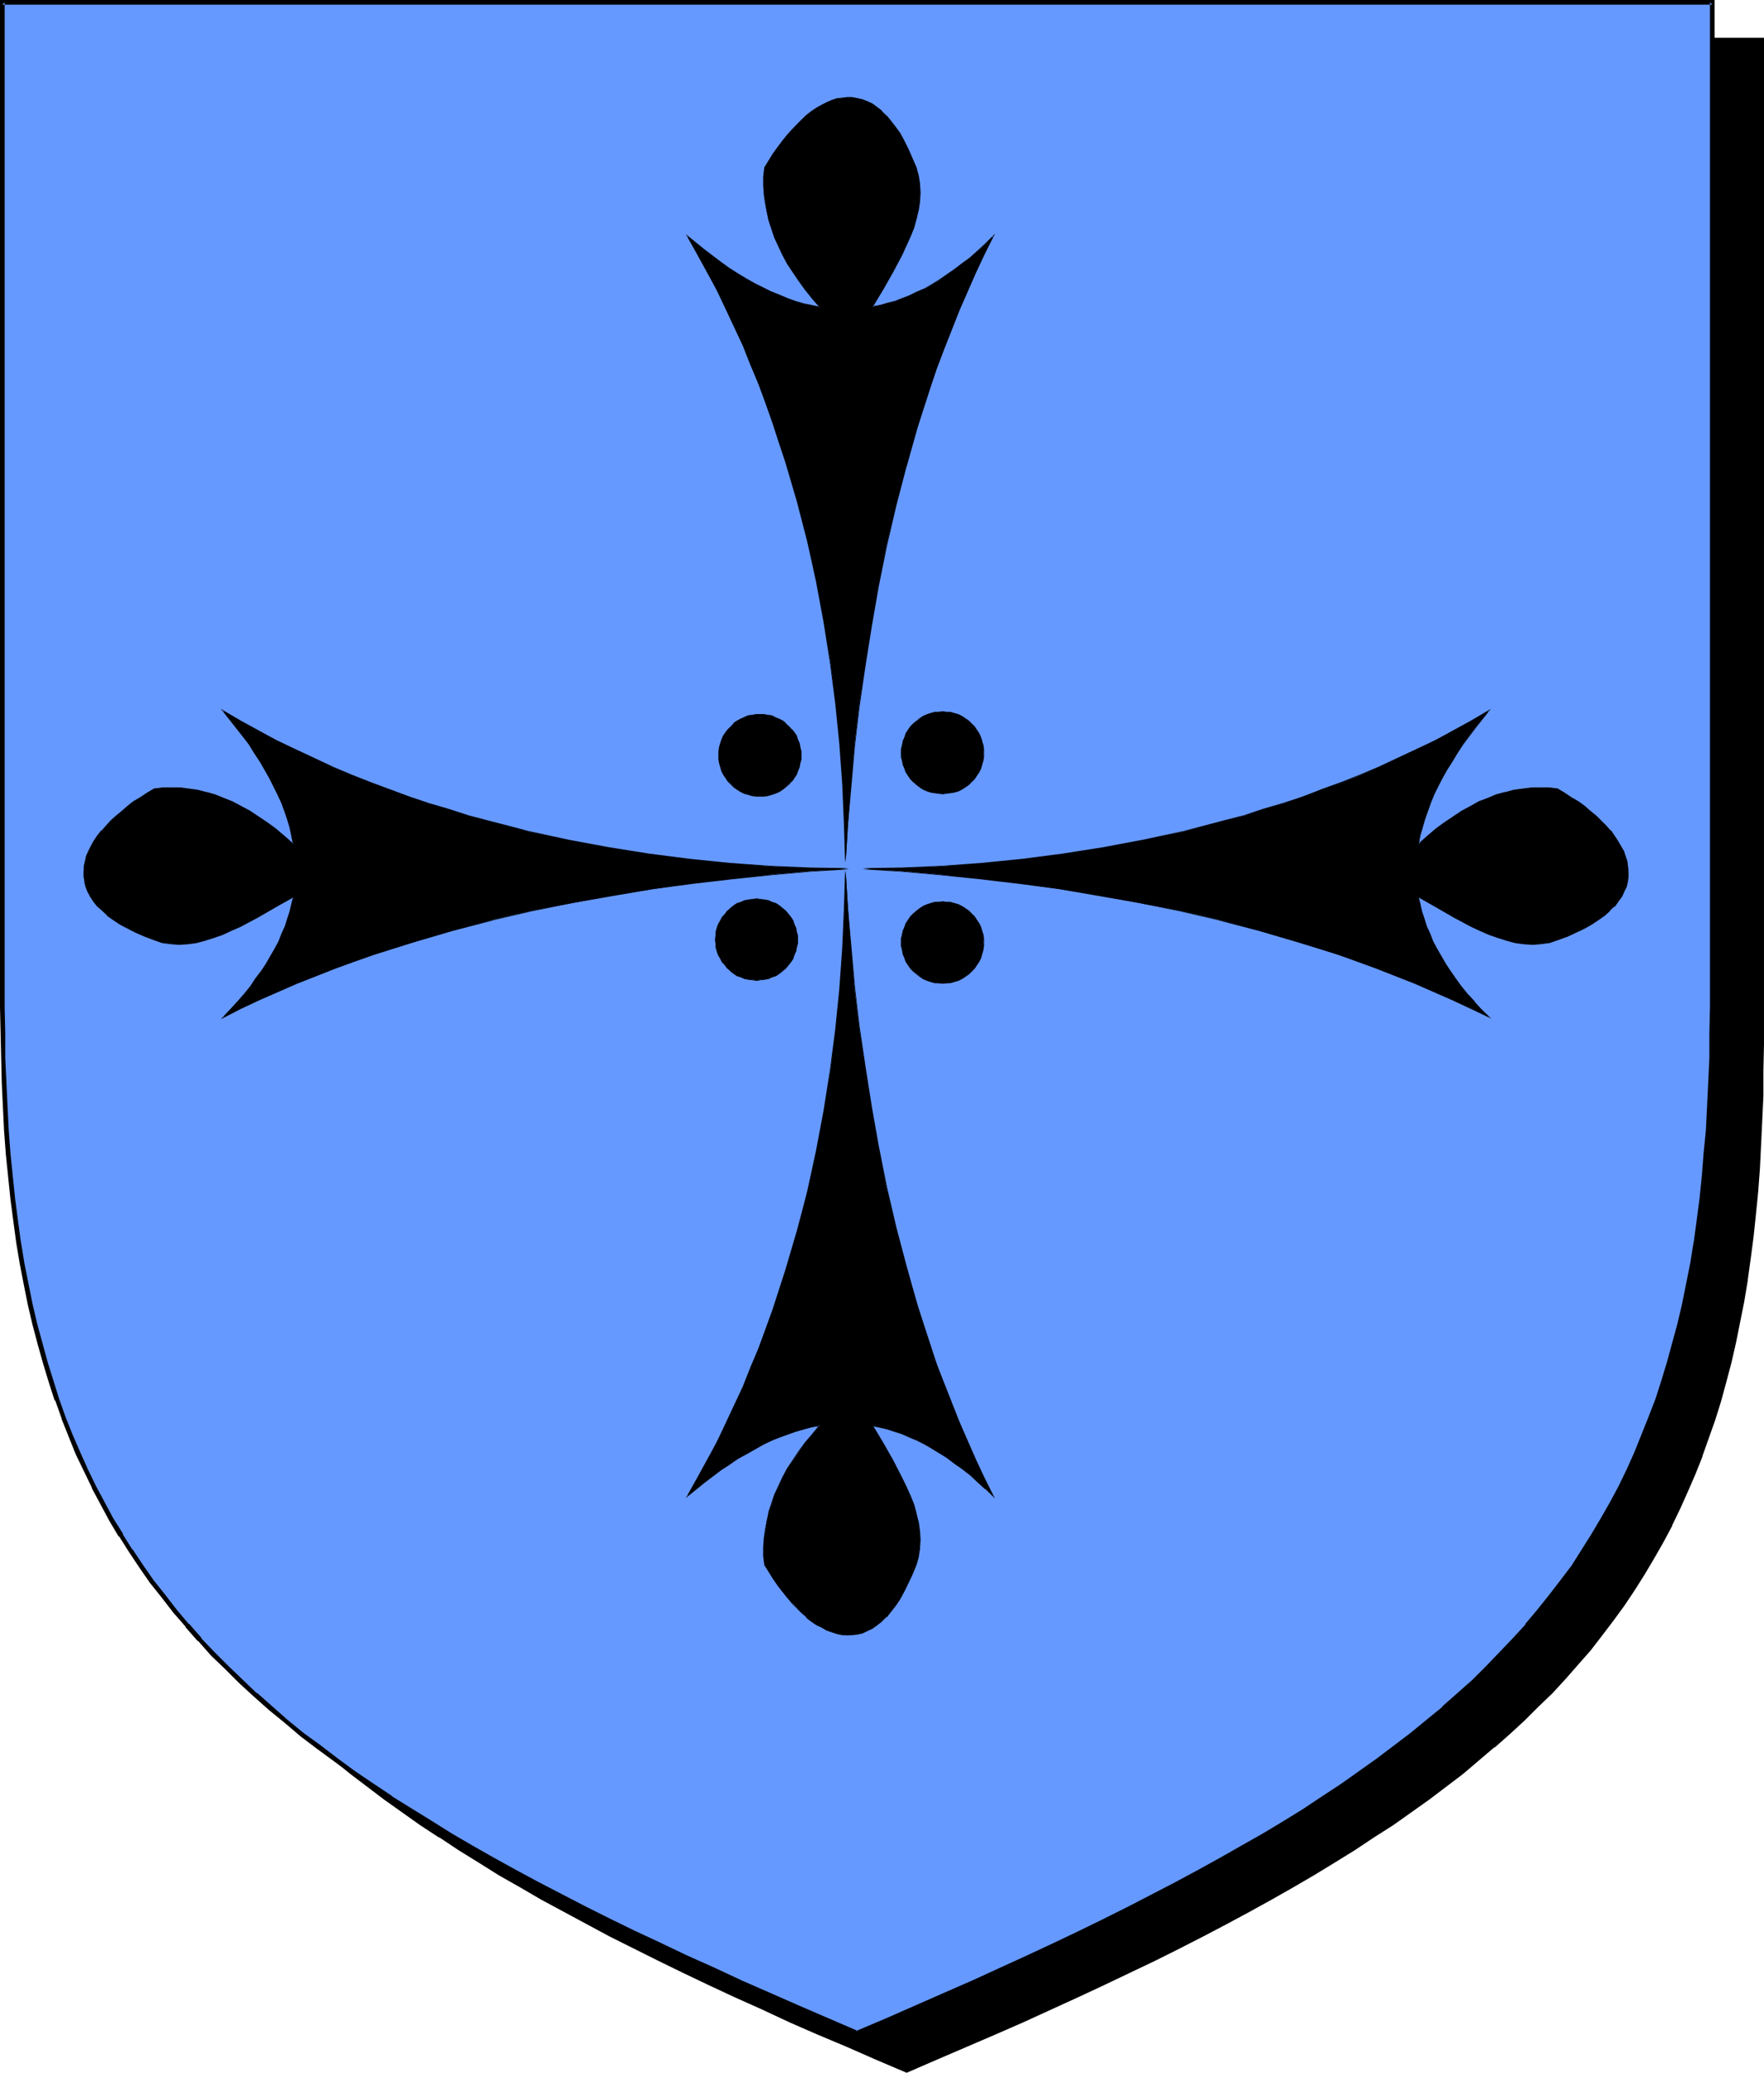 <?xml version="1.0" encoding="UTF-8" standalone="no"?>
<svg
   version="1.0"
   width="129.766mm"
   height="152.484mm"
   id="svg20"
   sodipodi:docname="Cross 25.wmf"
   xmlns:inkscape="http://www.inkscape.org/namespaces/inkscape"
   xmlns:sodipodi="http://sodipodi.sourceforge.net/DTD/sodipodi-0.dtd"
   xmlns="http://www.w3.org/2000/svg"
   xmlns:svg="http://www.w3.org/2000/svg">
  <sodipodi:namedview
     id="namedview20"
     pagecolor="#ffffff"
     bordercolor="#000000"
     borderopacity="0.25"
     inkscape:showpageshadow="2"
     inkscape:pageopacity="0.0"
     inkscape:pagecheckerboard="0"
     inkscape:deskcolor="#d1d1d1"
     inkscape:document-units="mm" />
  <defs
     id="defs1">
    <pattern
       id="WMFhbasepattern"
       patternUnits="userSpaceOnUse"
       width="6"
       height="6"
       x="0"
       y="0" />
  </defs>
  <path
     style="fill:#000000;fill-opacity:1;fill-rule:evenodd;stroke:none"
     d="m 252.096,575.671 8.242,-3.555 8.242,-3.555 8.08,-3.555 7.757,-3.393 7.595,-3.555 7.595,-3.393 7.11,-3.393 7.272,-3.393 6.949,-3.393 6.787,-3.393 6.626,-3.393 6.464,-3.393 6.302,-3.393 6.141,-3.393 5.979,-3.393 5.818,-3.393 5.818,-3.393 5.494,-3.555 5.333,-3.393 5.171,-3.555 5.171,-3.393 4.848,-3.555 4.848,-3.555 4.525,-3.555 4.525,-3.716 4.363,-3.716 4.202,-3.716 4.04,-3.716 4.04,-3.716 3.717,-3.878 3.717,-4.039 3.394,-3.878 3.394,-4.039 3.394,-4.039 3.07,-4.201 2.909,-4.201 2.909,-4.201 2.747,-4.362 2.747,-4.362 2.424,-4.524 2.424,-4.524 2.262,-4.686 2.101,-4.847 2.101,-4.686 1.939,-5.009 1.939,-5.009 1.616,-5.009 1.616,-5.332 1.454,-5.332 1.454,-5.332 1.293,-5.493 1.131,-5.655 1.131,-5.816 0.97,-5.816 0.808,-5.978 0.808,-6.14 0.646,-6.14 0.646,-6.301 0.485,-6.463 0.323,-6.624 0.323,-6.786 0.323,-6.786 0.162,-7.109 V 290.501 11.148 H 252.096 14.382 V 290.34 l 0.162,7.109 0.162,7.109 0.162,6.786 0.323,6.786 0.323,6.624 0.485,6.463 0.646,6.301 0.646,6.301 0.808,6.14 0.808,5.978 0.97,5.816 1.131,5.655 1.131,5.655 1.293,5.655 1.454,5.332 1.454,5.332 1.616,5.17 1.616,5.17 1.778,5.009 1.939,4.847 2.101,4.847 2.262,4.686 2.262,4.686 2.262,4.686 2.586,4.524 2.586,4.362 2.747,4.362 2.909,4.201 3.07,4.201 3.07,4.201 3.232,4.039 3.394,4.039 3.555,3.878 3.717,4.039 3.717,3.878 4.04,3.716 4.04,3.716 4.202,3.716 4.202,3.716 4.525,3.716 4.686,3.555 4.686,3.555 5.01,3.555 5.01,3.393 5.333,3.555 5.333,3.393 5.494,3.555 5.656,3.393 5.818,3.393 5.979,3.393 6.302,3.393 6.302,3.393 6.302,3.393 6.787,3.393 6.787,3.393 6.949,3.393 7.11,3.393 7.272,3.393 7.434,3.393 7.595,3.555 7.918,3.393 7.918,3.555 8.242,3.555 z"
     id="path1" />
  <path
     style="fill:#000000;fill-opacity:1;fill-rule:evenodd;stroke:none"
     d="m 252.096,576.317 8.565,-3.716 16.16,-6.947 7.757,-3.393 15.19,-6.947 7.272,-3.393 7.11,-3.393 7.11,-3.393 v 0 l 6.787,-3.393 6.626,-3.393 6.464,-3.393 6.302,-3.393 6.141,-3.393 5.979,-3.393 5.818,-3.393 5.818,-3.555 v 0 l 5.494,-3.393 5.333,-3.555 v 0 l 5.333,-3.393 5.01,-3.555 5.01,-3.555 4.686,-3.555 4.686,-3.555 4.363,-3.716 4.363,-3.716 h 0.162 l 4.202,-3.716 4.04,-3.716 3.878,-3.878 3.878,-3.716 3.717,-4.039 3.394,-3.878 v 0 l 3.555,-4.039 3.232,-4.201 3.07,-4.039 3.07,-4.201 2.909,-4.362 v 0 l 2.747,-4.362 v 0 l 2.586,-4.362 2.586,-4.524 2.424,-4.524 v -0.162 l 2.262,-4.686 2.101,-4.686 2.101,-4.847 1.939,-4.847 v -0.162 l 1.778,-5.009 1.778,-5.009 v 0 l 1.616,-5.17 1.454,-5.332 1.454,-5.493 v 0 l 1.293,-5.655 1.131,-5.655 1.131,-5.655 0.97,-5.816 v -0.162 l 0.808,-5.816 0.808,-6.14 0.646,-6.14 0.646,-6.463 0.485,-6.463 0.323,-6.624 v 0 l 0.323,-6.786 0.323,-6.786 v -7.109 l 0.162,-7.109 V 10.502 H 13.736 V 290.34 l 0.162,7.109 0.162,7.109 0.162,6.786 0.323,6.786 v 0.162 l 0.323,6.624 0.485,6.301 0.646,6.463 0.646,6.14 0.808,6.14 0.808,5.978 v 0 l 0.97,5.978 1.131,5.655 1.131,5.655 1.293,5.493 v 0.162 l 1.454,5.332 1.454,5.332 1.616,5.17 v 0 l 1.778,5.17 1.778,5.009 v 0 l 1.939,5.009 2.101,4.847 2.101,4.686 2.262,4.686 v 0 l 2.424,4.686 2.424,4.524 2.586,4.362 h 0.162 l 2.747,4.362 v 0 l 2.909,4.362 3.07,4.201 3.07,4.039 3.232,4.201 3.394,3.878 v 0.162 l 3.555,3.878 3.717,4.039 3.717,3.716 4.04,3.878 4.04,3.716 v 0 l 4.202,3.716 v 0 l 4.363,3.716 4.525,3.716 4.686,3.555 4.686,3.555 5.01,3.555 5.01,3.555 5.171,3.393 h 0.162 l 5.333,3.555 5.494,3.393 v 0 l 5.656,3.555 5.979,3.393 5.818,3.393 6.302,3.393 6.302,3.393 6.302,3.393 6.787,3.393 6.787,3.393 v 0 l 6.949,3.393 7.11,3.393 7.272,3.393 7.595,3.393 7.595,3.555 7.757,3.393 8.08,3.393 8.08,3.555 8.726,3.716 0.162,-1.293 -8.403,-3.555 -8.08,-3.555 -7.918,-3.393 -7.918,-3.555 -7.595,-3.393 -7.434,-3.393 -7.272,-3.393 -7.11,-3.393 -7.11,-3.393 h 0.162 l -6.787,-3.555 -6.787,-3.393 -6.302,-3.231 -6.302,-3.393 -6.302,-3.393 -5.979,-3.555 -5.818,-3.393 -5.656,-3.393 v 0.162 l -5.494,-3.555 -5.333,-3.393 v 0 l -5.171,-3.555 -5.171,-3.555 -4.848,-3.393 -4.848,-3.555 -4.525,-3.716 -4.525,-3.555 -4.363,-3.716 h 0.162 l -4.363,-3.716 v 0 l -4.04,-3.716 -3.878,-3.716 -3.717,-3.878 -3.717,-3.878 -3.555,-4.039 v 0 l -3.394,-3.878 -3.232,-4.201 -3.07,-4.039 -3.07,-4.201 -2.909,-4.362 v 0.162 l -2.747,-4.362 h 0.162 l -2.747,-4.362 -2.424,-4.524 -2.424,-4.686 v 0.162 l -2.262,-4.686 -2.101,-4.847 -2.101,-4.686 -1.939,-5.009 v 0 l -1.778,-5.009 -1.616,-5.009 v 0 l -1.616,-5.17 -1.454,-5.332 -1.454,-5.493 v 0.162 l -1.293,-5.493 -1.131,-5.816 -1.131,-5.655 -0.97,-5.816 v 0 l -0.808,-5.978 -0.808,-5.978 -0.646,-6.301 -0.646,-6.301 -0.485,-6.463 -0.323,-6.624 v 0 l -0.323,-6.786 -0.162,-6.786 -0.162,-7.109 -0.162,-7.109 V 11.148 l -0.646,0.646 H 489.809 l -0.646,-0.646 v 279.353 7.109 l -0.162,7.109 -0.323,6.786 -0.323,6.786 v -0.162 l -0.323,6.624 -0.485,6.463 -0.646,6.463 -0.646,6.14 -0.808,6.14 -0.808,5.978 v -0.162 l -0.97,5.816 -1.131,5.816 -1.131,5.655 -1.293,5.493 v 0 l -1.454,5.332 -1.454,5.332 -1.616,5.17 v 0 l -1.616,5.17 -1.778,5.009 v -0.162 l -1.939,5.009 -2.101,4.847 -2.101,4.686 -2.424,4.686 v 0 l -2.262,4.524 -2.586,4.524 -2.586,4.362 v 0 l -2.747,4.362 v -0.162 l -2.909,4.362 -2.909,4.201 -3.232,4.201 -3.232,4.039 -3.394,4.039 0.162,-0.162 -3.555,4.039 -3.717,3.878 -3.717,3.878 -3.878,3.716 -4.202,3.716 -4.202,3.716 h 0.162 l -4.363,3.716 -4.525,3.555 -4.686,3.716 -4.686,3.555 -5.01,3.393 -5.01,3.555 -5.333,3.555 h 0.162 l -5.333,3.393 -5.494,3.555 v -0.162 l -5.818,3.393 -5.818,3.393 -5.979,3.555 -6.141,3.393 -6.302,3.393 -6.464,3.231 -6.626,3.393 -6.787,3.555 v 0 l -6.949,3.393 -7.11,3.393 -7.272,3.393 -15.19,6.786 -7.757,3.555 -16.16,6.947 -8.403,3.555 h 0.485 z"
     id="path2" />
  <path
     style="fill:#6699ff;fill-opacity:1;fill-rule:evenodd;stroke:none"
     d="m 238.36,565.169 8.403,-3.555 8.08,-3.555 7.918,-3.393 7.918,-3.393 7.595,-3.555 7.434,-3.393 7.434,-3.393 7.11,-3.393 6.949,-3.393 6.787,-3.393 6.626,-3.393 6.464,-3.393 6.302,-3.393 6.141,-3.393 5.979,-3.393 5.979,-3.393 5.656,-3.555 5.494,-3.393 5.333,-3.555 5.171,-3.393 5.171,-3.555 4.848,-3.555 4.848,-3.555 4.525,-3.555 4.525,-3.716 4.363,-3.555 4.202,-3.716 4.04,-3.716 4.04,-3.878 3.717,-3.878 3.717,-3.878 3.555,-4.039 3.232,-3.878 3.394,-4.201 3.07,-4.039 3.07,-4.201 2.747,-4.362 2.747,-4.362 2.747,-4.362 2.424,-4.524 2.424,-4.524 2.262,-4.686 2.101,-4.686 2.101,-4.847 1.939,-5.009 1.939,-5.009 1.616,-5.009 1.616,-5.332 1.454,-5.332 1.454,-5.332 1.293,-5.493 1.131,-5.655 1.131,-5.816 0.97,-5.816 0.808,-5.978 0.808,-6.14 0.646,-6.14 0.485,-6.301 0.646,-6.463 0.323,-6.624 0.323,-6.786 0.323,-6.947 v -6.947 l 0.162,-7.109 V 0.646 H 238.36 0.646 V 279.999 l 0.162,7.109 v 6.947 l 0.323,6.947 0.323,6.786 0.323,6.624 0.485,6.463 0.646,6.301 0.646,6.14 0.808,6.14 0.808,5.978 0.97,5.816 1.131,5.816 1.131,5.655 1.293,5.493 1.454,5.332 1.454,5.332 1.616,5.17 1.616,5.17 1.778,5.009 1.939,4.847 2.101,5.009 2.101,4.686 2.262,4.686 2.424,4.524 2.586,4.524 2.586,4.362 2.747,4.362 2.909,4.362 2.909,4.039 3.232,4.201 3.232,4.039 3.394,4.039 3.555,4.039 3.555,3.878 3.878,3.716 3.878,3.878 4.04,3.716 4.202,3.716 4.363,3.716 4.525,3.716 4.525,3.555 4.848,3.555 5.01,3.555 5.01,3.555 5.171,3.393 5.494,3.555 5.494,3.393 5.656,3.393 5.818,3.393 5.979,3.393 6.141,3.393 6.302,3.393 6.464,3.393 6.626,3.393 6.787,3.393 7.11,3.393 7.11,3.393 7.272,3.555 7.434,3.393 7.757,3.393 7.757,3.555 8.08,3.393 8.08,3.555 z"
     id="path3" />
  <path
     style="fill:#000000;fill-opacity:1;fill-rule:evenodd;stroke:none"
     d="m 238.36,565.815 8.565,-3.555 8.242,-3.555 7.918,-3.393 7.918,-3.555 7.595,-3.393 7.434,-3.393 7.272,-3.555 7.11,-3.393 6.949,-3.393 6.949,-3.393 v 0 l 13.09,-6.786 6.302,-3.393 6.141,-3.393 5.979,-3.393 5.979,-3.393 5.656,-3.393 v 0 l 5.494,-3.555 5.333,-3.393 h 0.162 l 5.171,-3.555 5.01,-3.555 4.848,-3.555 4.848,-3.393 4.686,-3.716 4.363,-3.555 4.363,-3.716 h 0.162 l 4.202,-3.878 4.04,-3.716 3.878,-3.716 3.878,-3.878 3.555,-3.878 3.555,-4.039 h 0.162 l 3.232,-4.039 3.394,-4.039 3.07,-4.201 3.07,-4.201 v 0 l 2.747,-4.362 2.909,-4.362 v 0 l 2.586,-4.362 2.586,-4.524 2.424,-4.524 v -0.162 l 2.262,-4.524 2.101,-4.847 2.101,-4.847 1.939,-4.847 v -0.162 l 1.778,-5.009 1.616,-5.009 h 0.162 l 1.616,-5.17 1.454,-5.332 1.454,-5.493 v 0 l 1.293,-5.493 1.131,-5.655 1.131,-5.816 0.97,-5.816 v 0 l 0.808,-5.978 0.808,-6.14 0.646,-6.301 0.485,-6.301 0.646,-6.463 0.323,-6.624 v 0 l 0.323,-6.786 0.323,-6.947 v -6.947 l 0.162,-7.109 V 0 H 0 v 279.999 l 0.162,7.109 0.162,6.947 0.162,6.947 0.323,6.786 v 0 l 0.323,6.624 0.485,6.463 0.646,6.301 0.646,6.301 0.808,6.14 0.808,5.978 v 0 l 0.97,5.816 1.131,5.816 1.131,5.655 1.293,5.493 v 0 l 1.454,5.493 1.454,5.17 1.616,5.332 1.616,5.009 h 0.162 l 1.778,5.009 v 0.162 l 1.939,4.847 1.939,4.847 2.262,4.686 2.262,4.686 v 0.162 l 2.424,4.524 2.424,4.524 2.586,4.362 h 0.162 l 2.747,4.362 v 0 l 2.909,4.362 2.909,4.201 3.232,4.039 3.232,4.201 3.394,3.878 v 0.162 l 3.394,3.878 h 0.162 l 3.555,4.039 3.878,3.716 3.878,3.878 4.04,3.716 v 0 l 4.363,3.878 v 0 l 4.363,3.555 4.363,3.716 4.686,3.555 4.848,3.555 4.848,3.555 5.171,3.555 5.171,3.393 v 0 l 5.494,3.555 v 0 l 5.494,3.393 5.656,3.555 5.818,3.393 5.979,3.393 6.141,3.393 6.302,3.393 13.09,6.786 h 0.162 l 6.787,3.393 6.949,3.393 7.11,3.393 7.272,3.393 7.595,3.555 7.595,3.393 7.757,3.393 8.08,3.555 8.242,3.555 8.565,3.555 0.162,-1.131 -8.242,-3.555 -8.242,-3.555 -8.08,-3.555 -7.757,-3.393 -7.595,-3.555 -7.595,-3.393 -7.11,-3.393 -7.272,-3.393 -6.949,-3.393 -6.787,-3.393 v 0 l -13.09,-6.786 -6.302,-3.393 -6.141,-3.393 -5.979,-3.393 -5.818,-3.393 -5.656,-3.555 -5.494,-3.393 v 0 l -5.494,-3.393 h 0.162 l -5.333,-3.555 -5.01,-3.393 -4.848,-3.555 -4.848,-3.716 -4.686,-3.393 -4.525,-3.716 -4.202,-3.716 v 0 l -4.202,-3.716 v 0.162 l -4.04,-3.878 -3.878,-3.716 -3.878,-3.878 -3.717,-3.878 h 0.162 l -3.555,-4.039 v 0.162 l -3.394,-4.039 -3.232,-4.201 -3.232,-4.039 -2.909,-4.201 -2.909,-4.362 v 0.162 l -2.747,-4.362 h 0.162 l -2.747,-4.362 -2.424,-4.524 -2.424,-4.524 v 0 l -2.262,-4.686 -2.101,-4.686 -2.101,-4.847 -1.939,-4.847 v 0 l -1.778,-5.009 v 0 l -1.616,-5.17 -1.616,-5.17 -1.454,-5.332 -1.454,-5.332 v 0 L 9.05,362.561 7.918,356.906 6.787,351.251 5.818,345.273 v 0.162 l -0.808,-5.978 -0.808,-6.14 -0.646,-6.301 -0.646,-6.301 -0.485,-6.463 -0.323,-6.624 v 0.162 l -0.323,-6.786 -0.323,-6.947 v -6.947 L 1.293,279.999 V 0.646 L 0.646,1.293 H 476.073 l -0.646,-0.646 V 279.999 l -0.162,7.109 v 6.947 l -0.323,6.947 -0.323,6.786 v -0.162 l -0.323,6.624 -0.646,6.463 -0.485,6.301 -0.646,6.301 -0.808,6.14 -0.808,5.978 v -0.162 l -0.97,5.978 -1.131,5.655 -1.131,5.655 -1.293,5.493 v 0 l -1.454,5.332 -1.454,5.332 -1.616,5.332 v 0 l -1.616,5.009 -1.939,5.009 v 0 l -1.939,4.847 -1.939,4.847 -2.101,4.686 -2.262,4.686 v 0 l -2.424,4.524 -2.586,4.524 -2.586,4.362 v 0 l -2.747,4.362 -2.747,4.362 v 0 l -3.07,4.039 -3.232,4.201 -3.232,4.039 -3.394,4.039 h 0.162 l -3.555,3.878 -3.717,3.878 -3.717,3.878 -3.878,3.878 -4.202,3.716 -4.202,3.716 h 0.162 l -4.363,3.555 -4.525,3.716 -4.686,3.555 -4.686,3.555 -5.01,3.555 -5.01,3.555 -5.171,3.393 v 0 l -5.333,3.555 -5.494,3.393 v 0 l -5.656,3.393 -5.979,3.393 -5.979,3.393 -6.141,3.393 -6.302,3.393 -13.09,6.786 v 0 l -6.787,3.393 -6.949,3.393 -7.11,3.393 -7.272,3.393 -7.434,3.393 -7.757,3.555 -7.757,3.393 -8.08,3.555 -8.08,3.555 -8.403,3.555 h 0.485 z"
     id="path4" />
  <path
     style="fill:#000000;fill-opacity:1;fill-rule:evenodd;stroke:none"
     d="m 81.608,234.76 -2.424,-2.262 -2.424,-1.939 -2.424,-1.777 -2.424,-1.616 -2.424,-1.616 -2.424,-1.293 -2.424,-1.293 -2.424,-0.969 -2.424,-0.969 -2.424,-0.646 -2.424,-0.646 -2.424,-0.323 -2.424,-0.323 h -2.424 -2.424 l -2.262,0.162 -2.101,1.293 -1.939,1.293 -1.778,1.131 -1.778,1.293 -1.616,1.293 -1.454,1.293 -1.454,1.454 -1.293,1.293 -1.293,1.454 -1.131,1.454 -0.97,1.293 -0.808,1.454 -0.646,1.454 -0.646,1.454 -0.323,1.293 -0.323,1.454 -0.162,1.454 v 1.454 l 0.323,1.293 0.323,1.454 0.485,1.293 0.646,1.454 0.97,1.293 1.131,1.293 1.293,1.293 1.293,1.293 1.778,1.293 1.778,1.131 2.101,1.131 2.262,1.131 2.586,1.131 2.747,1.131 2.262,0.646 2.262,0.323 2.262,0.162 2.424,-0.162 2.424,-0.323 2.424,-0.646 2.424,-0.646 2.424,-0.969 2.424,-1.131 2.586,-1.131 4.848,-2.585 4.848,-2.747 5.01,-2.747 -0.485,1.939 -0.485,2.1 -0.646,2.1 -0.808,2.1 -0.808,1.939 -0.808,2.1 -1.131,2.1 -1.131,2.1 -1.293,2.1 -1.454,2.1 -1.454,2.1 -1.616,2.1 -1.616,2.1 -1.939,2.1 -1.939,2.1 -2.101,2.262 5.171,-2.585 5.171,-2.424 5.01,-2.262 5.333,-2.262 5.333,-2.1 5.171,-2.1 5.494,-1.939 5.333,-1.777 10.827,-3.555 10.989,-3.231 11.15,-2.908 11.15,-2.585 11.15,-2.1 11.15,-2.1 11.312,-1.777 10.989,-1.616 11.15,-1.293 10.827,-1.131 10.827,-0.969 10.666,-0.646 -10.827,-0.162 -11.15,-0.485 -11.15,-0.808 -11.15,-1.131 -11.312,-1.454 -11.15,-1.777 -11.312,-2.1 -11.15,-2.424 -5.494,-1.454 -5.656,-1.454 -5.494,-1.454 -5.494,-1.777 -5.494,-1.616 -5.494,-1.939 -10.666,-3.878 -5.333,-2.1 -5.333,-2.262 -5.171,-2.424 -5.171,-2.424 -5.171,-2.585 -5.01,-2.585 -5.01,-2.747 -5.01,-2.908 3.878,4.686 3.394,4.686 1.616,2.424 1.454,2.262 1.454,2.262 1.293,2.424 1.131,2.262 1.131,2.262 0.97,2.262 0.97,2.424 0.646,2.262 0.808,2.262 0.485,2.262 z"
     id="path5" />
  <path
     style="fill:#000000;fill-opacity:1;fill-rule:evenodd;stroke:none"
     d="m 81.446,234.76 0.162,-0.162 -2.424,-2.1 -2.424,-2.1 -2.424,-1.777 -2.424,-1.616 -2.424,-1.616 -2.424,-1.293 -2.424,-1.293 -2.424,-0.969 -2.424,-0.969 -2.262,-0.646 h -0.162 l -2.424,-0.646 -2.424,-0.323 -2.424,-0.323 h -2.424 -2.424 l -2.424,0.323 -1.939,1.131 -1.939,1.293 -1.939,1.131 -1.616,1.293 -1.616,1.454 -1.616,1.293 v 0 l -1.454,1.293 -1.293,1.454 -1.131,1.293 h -0.162 l -1.131,1.454 -0.97,1.454 -0.808,1.454 -0.646,1.293 -0.646,1.454 -0.323,1.454 v 0 l -0.323,1.454 v 1.454 1.454 l 0.162,1.293 v 0.162 l 0.323,1.293 0.485,1.293 0.808,1.454 0.808,1.293 1.131,1.454 v 0 l 1.293,1.131 1.454,1.293 v 0.162 l 1.616,1.131 1.939,1.293 2.101,1.131 2.262,1.131 2.586,1.131 2.586,0.969 2.262,0.808 h 0.162 l 2.262,0.323 2.262,0.162 2.424,-0.162 2.424,-0.323 2.424,-0.646 v 0 l 2.424,-0.808 2.424,-0.808 2.424,-1.131 2.586,-1.131 4.848,-2.585 5.01,-2.908 4.848,-2.747 h -0.162 l -0.485,1.939 -0.485,2.1 v 0 l -0.646,1.939 -0.646,2.1 -0.97,2.1 -0.808,2.1 -1.131,2.1 -1.131,1.939 -1.293,2.262 -1.293,1.939 -1.616,2.1 -1.454,2.262 -1.778,2.1 -1.778,2.1 v 0 l -1.939,2.1 -2.586,2.747 5.656,-2.908 5.171,-2.424 5.171,-2.262 5.171,-2.262 5.333,-2.1 5.333,-2.1 5.333,-1.939 5.494,-1.939 10.827,-3.393 10.989,-3.231 11.15,-2.908 h -0.162 l 11.15,-2.585 11.15,-2.262 11.15,-1.939 11.312,-1.939 10.989,-1.454 11.15,-1.293 10.827,-1.131 10.827,-0.969 10.666,-0.646 v -0.323 l -10.827,-0.162 -11.15,-0.485 -11.15,-0.808 -11.15,-1.131 -11.312,-1.454 -11.15,-1.777 -11.312,-2.1 -11.15,-2.424 -5.494,-1.454 v 0 l -5.656,-1.454 -5.494,-1.454 -5.494,-1.777 -5.494,-1.616 -5.333,-1.777 -10.827,-4.039 -5.333,-2.1 -5.333,-2.262 -5.171,-2.424 -5.171,-2.424 -5.171,-2.424 -5.01,-2.747 -5.01,-2.747 -5.494,-3.231 4.202,5.332 3.555,4.524 1.454,2.424 1.616,2.424 1.293,2.262 1.293,2.262 1.131,2.262 1.131,2.262 1.131,2.424 0.808,2.262 0.808,2.262 0.646,2.262 v 0 l 0.485,2.262 0.485,2.424 0.323,0.162 -0.485,-2.585 -0.485,-2.262 v -0.162 l -0.808,-2.1 -0.808,-2.424 -0.808,-2.262 -0.97,-2.262 -1.131,-2.262 -1.131,-2.424 -1.293,-2.262 -1.454,-2.262 -1.454,-2.424 -1.616,-2.262 -3.394,-4.686 -3.878,-4.686 -0.162,0.162 5.01,2.908 4.848,2.747 5.171,2.585 5.01,2.585 5.171,2.424 5.333,2.262 5.171,2.262 5.333,2.1 10.827,4.039 5.333,1.777 5.494,1.777 5.494,1.616 5.656,1.616 5.494,1.454 h 0.162 l 5.494,1.293 11.15,2.585 11.312,2.1 11.15,1.777 11.312,1.454 11.15,1.131 11.15,0.646 11.15,0.646 10.827,0.162 v -0.323 l -10.666,0.808 -10.827,0.969 -10.827,0.969 -11.15,1.293 -10.989,1.616 -11.312,1.777 -11.15,2.1 -11.15,2.262 -11.15,2.585 v 0 l -11.15,2.747 -10.989,3.231 -10.827,3.555 -5.494,1.777 -5.333,1.939 -5.333,2.1 -5.333,2.262 -5.171,2.1 -5.171,2.262 -5.171,2.585 -5.01,2.424 0.162,0.162 1.939,-2.1 2.101,-2.1 v 0 l 1.778,-2.262 1.778,-2.1 1.616,-2.1 1.454,-2.1 1.454,-2.1 1.293,-2.1 1.131,-2.1 0.97,-1.939 0.97,-2.1 0.808,-2.1 0.808,-2.1 0.646,-2.1 v 0 l 0.485,-2.1 0.323,-2.262 -5.01,2.908 -5.01,2.747 -4.848,2.585 -2.424,1.131 -2.424,1.131 -2.586,0.969 -2.424,0.808 h 0.162 l -2.424,0.485 -2.424,0.323 -2.424,0.162 h -2.262 l -2.262,-0.485 v 0 l -2.262,-0.646 -2.747,-1.131 -2.424,-1.131 -2.424,-0.969 -1.939,-1.293 -1.939,-1.131 -1.616,-1.293 v 0.162 l -1.454,-1.293 -1.293,-1.293 h 0.162 l -1.131,-1.454 -0.97,-1.293 -0.646,-1.293 -0.485,-1.454 -0.485,-1.293 v 0 l -0.162,-1.293 v -1.454 l 0.162,-1.454 0.162,-1.454 v 0.162 l 0.485,-1.454 0.485,-1.454 0.808,-1.454 0.808,-1.293 0.97,-1.454 1.131,-1.454 h -0.162 l 1.293,-1.293 1.293,-1.454 1.454,-1.293 v 0 l 1.616,-1.293 1.454,-1.293 1.778,-1.293 1.939,-1.293 1.939,-1.131 1.939,-1.293 v 0 l 2.262,-0.162 h 2.424 2.424 l 2.424,0.323 2.424,0.323 2.424,0.646 v 0 l 2.262,0.646 2.586,0.969 2.262,0.969 2.424,1.131 2.586,1.454 2.262,1.454 2.424,1.616 2.424,1.939 2.424,1.939 2.747,2.262 z"
     id="path6" />
  <path
     style="fill:#000000;fill-opacity:1;fill-rule:evenodd;stroke:none"
     d="m 394.465,234.76 2.262,-2.262 2.424,-1.939 2.424,-1.777 2.424,-1.616 2.424,-1.616 2.424,-1.293 2.424,-1.293 2.424,-0.969 2.424,-0.969 2.424,-0.646 2.424,-0.646 2.424,-0.323 2.424,-0.323 h 2.424 2.424 l 2.424,0.162 1.939,1.293 1.939,1.293 1.778,1.131 1.778,1.293 1.778,1.293 1.454,1.293 1.454,1.454 1.293,1.293 1.293,1.454 1.131,1.454 0.808,1.293 0.97,1.454 0.646,1.454 0.485,1.454 0.485,1.293 0.323,1.454 v 1.454 1.454 l -0.162,1.293 -0.323,1.454 -0.646,1.293 -0.646,1.454 -0.97,1.293 -0.97,1.293 -1.293,1.293 -1.454,1.293 -1.778,1.293 -1.778,1.131 -2.101,1.131 -2.262,1.131 -2.586,1.131 -2.586,1.131 -2.424,0.646 -2.262,0.323 -2.262,0.162 -2.424,-0.162 -2.424,-0.323 -2.424,-0.646 -2.424,-0.646 -2.424,-0.969 -2.424,-1.131 -2.424,-1.131 -5.01,-2.585 -4.848,-2.747 -4.848,-2.747 0.323,1.939 0.485,2.1 0.646,2.1 0.808,2.1 0.808,1.939 0.808,2.1 1.131,2.1 1.131,2.1 1.293,2.1 1.454,2.1 1.454,2.1 1.616,2.1 1.616,2.1 1.939,2.1 1.939,2.1 2.101,2.262 -5.01,-2.585 -5.171,-2.424 -5.333,-2.262 -5.171,-2.262 -5.171,-2.1 -5.333,-2.1 -5.333,-1.939 -5.494,-1.777 -10.827,-3.555 -10.989,-3.231 -11.15,-2.908 -11.15,-2.585 -11.15,-2.1 -11.15,-2.1 -11.15,-1.777 -11.15,-1.616 -10.989,-1.293 -10.989,-1.131 -10.827,-0.969 -10.666,-0.646 10.989,-0.162 10.989,-0.485 11.15,-0.808 11.312,-1.131 11.15,-1.454 11.312,-1.777 11.15,-2.1 11.312,-2.424 5.494,-1.454 5.656,-1.454 5.494,-1.454 5.494,-1.777 5.494,-1.616 5.333,-1.939 5.494,-1.939 5.333,-1.939 5.333,-2.1 5.171,-2.262 5.333,-2.424 5.171,-2.424 5.01,-2.585 5.171,-2.585 4.848,-2.747 5.01,-2.908 -3.878,4.686 -3.394,4.686 -1.616,2.424 -1.454,2.262 -1.293,2.262 -1.293,2.424 -1.293,2.262 -1.131,2.262 -0.97,2.262 -0.808,2.424 -0.808,2.262 -0.646,2.262 -0.646,2.262 z"
     id="path7" />
  <path
     style="fill:#000000;fill-opacity:1;fill-rule:evenodd;stroke:none"
     d="m 394.142,234.921 2.747,-2.262 v 0 l 2.424,-1.939 2.424,-1.939 2.424,-1.616 2.262,-1.454 2.586,-1.454 2.262,-1.131 2.424,-0.969 2.424,-0.969 2.424,-0.646 v 0 l 2.424,-0.646 2.424,-0.323 2.424,-0.323 h 2.424 2.424 l 2.424,0.162 h -0.162 l 2.101,1.293 1.939,1.131 1.778,1.293 1.778,1.293 1.616,1.293 1.616,1.293 v 0 l 1.293,1.293 1.454,1.454 1.131,1.293 v 0 l 1.131,1.454 0.97,1.454 0.808,1.293 0.646,1.454 0.485,1.454 0.485,1.454 v -0.162 l 0.323,1.454 0.162,1.454 -0.162,1.454 -0.162,1.293 -0.323,1.454 v -0.162 l -0.646,1.454 -0.646,1.293 -0.97,1.293 -0.97,1.454 h 0.162 l -1.293,1.293 v -0.162 l -1.616,1.293 -1.616,1.293 -1.778,1.131 -2.101,1.293 -2.424,0.969 -2.424,1.131 -2.747,1.131 -2.262,0.646 v 0 l -2.262,0.485 h -2.262 l -2.424,-0.162 -2.424,-0.323 -2.424,-0.485 h 0.162 l -2.586,-0.808 -2.424,-0.969 -2.424,-1.131 -2.424,-1.131 -5.01,-2.585 -4.848,-2.747 -5.01,-2.908 0.323,2.262 0.485,2.1 v 0 l 0.646,2.1 0.808,2.1 0.808,2.1 0.808,2.1 1.131,1.939 1.131,2.1 1.293,2.1 1.454,2.1 1.454,2.1 1.616,2.1 1.778,2.1 1.778,2.262 v 0 l 1.939,2.1 2.262,2.1 v -0.162 l -5.01,-2.424 -5.171,-2.585 -5.171,-2.262 -5.171,-2.1 -5.333,-2.262 -5.333,-2.1 -5.333,-1.939 -5.333,-1.777 -10.989,-3.555 -10.989,-3.231 -11.15,-2.747 v 0 l -11.15,-2.585 -11.15,-2.262 -11.15,-2.1 -11.15,-1.777 -11.15,-1.616 -10.989,-1.293 -10.989,-0.969 -10.827,-0.969 -10.666,-0.808 v 0.323 l 10.989,-0.162 10.989,-0.646 11.15,-0.646 11.312,-1.131 11.15,-1.454 11.312,-1.777 11.15,-2.1 11.312,-2.585 5.494,-1.293 v 0 l 5.656,-1.454 5.494,-1.616 5.494,-1.616 5.494,-1.777 5.494,-1.777 5.333,-1.939 5.333,-2.1 5.333,-2.1 5.333,-2.262 5.171,-2.262 5.171,-2.424 5.171,-2.585 5.01,-2.585 5.01,-2.747 4.848,-2.908 -0.162,-0.162 -3.717,4.686 -3.394,4.686 -1.616,2.262 -1.616,2.424 -1.293,2.262 -1.293,2.262 -1.293,2.424 -1.131,2.262 -0.808,2.262 -0.97,2.262 -0.808,2.424 -0.646,2.1 v 0.162 l -0.485,2.262 -0.646,2.585 0.323,-0.162 0.485,-2.424 0.646,-2.262 v 0 l 0.646,-2.262 0.808,-2.262 0.808,-2.262 0.97,-2.424 1.131,-2.262 1.131,-2.262 1.293,-2.262 1.454,-2.262 1.454,-2.424 1.616,-2.424 3.394,-4.524 4.202,-5.332 -5.494,3.231 -5.01,2.747 -5.01,2.747 -5.171,2.424 -5.171,2.424 -5.171,2.424 -5.333,2.262 -5.333,2.1 -5.333,1.939 -5.333,2.1 -5.494,1.777 -5.494,1.616 -5.333,1.777 -5.656,1.454 -5.494,1.454 v 0 l -5.494,1.454 -11.312,2.424 -11.15,2.1 -11.312,1.777 -11.15,1.454 -11.312,1.131 -11.15,0.808 -10.989,0.485 -10.989,0.162 v 0.323 l 10.666,0.646 10.827,0.969 10.989,1.131 10.989,1.293 11.15,1.454 11.15,1.939 11.15,1.939 11.15,2.262 11.15,2.585 h -0.162 l 11.15,2.908 10.989,3.231 10.989,3.393 5.333,1.939 5.333,1.939 5.333,2.1 5.333,2.1 5.171,2.262 5.171,2.262 5.171,2.424 5.818,2.747 -2.747,-2.585 -1.939,-2.1 h 0.162 l -1.939,-2.1 -1.778,-2.1 -1.616,-2.262 -1.454,-2.1 -1.293,-1.939 -1.293,-2.262 -1.131,-1.939 -1.131,-2.1 -0.808,-2.1 -0.97,-2.1 -0.646,-2.1 -0.646,-1.939 v 0 l -0.485,-2.1 -0.485,-1.939 h -0.162 l 4.848,2.747 5.01,2.908 4.848,2.585 2.424,1.131 2.586,1.131 2.424,0.808 2.424,0.808 v 0 l 2.424,0.646 2.424,0.323 2.424,0.162 2.262,-0.162 2.262,-0.323 h 0.162 l 2.262,-0.808 2.747,-0.969 2.424,-1.131 2.424,-1.131 1.939,-1.131 1.939,-1.293 1.616,-1.131 1.454,-1.293 v -0.162 l 1.293,-1.131 h 0.162 l 0.97,-1.454 0.97,-1.293 0.646,-1.454 0.646,-1.293 v 0 l 0.323,-1.454 0.162,-1.293 v -1.454 l -0.162,-1.454 -0.162,-1.454 v 0 l -0.485,-1.454 -0.485,-1.454 -0.808,-1.293 -0.808,-1.454 -0.97,-1.454 -0.97,-1.454 h -0.162 l -1.131,-1.293 -1.454,-1.454 -1.293,-1.293 v 0 l -1.616,-1.293 -1.616,-1.454 -1.778,-1.293 -1.939,-1.131 -1.939,-1.293 -1.939,-1.131 -2.424,-0.323 h -2.424 -2.424 l -2.424,0.323 -2.424,0.323 -2.424,0.646 h -0.162 l -2.424,0.646 -2.262,0.969 -2.586,0.969 -2.262,1.293 -2.424,1.293 -2.424,1.616 -2.424,1.616 -2.424,1.777 -2.424,2.1 v 0 l -2.424,2.1 0.162,0.162 z"
     id="path8" />
  <path
     style="fill:#000000;fill-opacity:1;fill-rule:evenodd;stroke:none"
     d="m 228.017,85.47 -2.101,-2.424 -1.939,-2.424 -1.778,-2.424 -1.616,-2.424 -1.616,-2.424 -1.293,-2.424 -1.131,-2.424 -1.131,-2.424 -0.808,-2.424 -0.808,-2.424 -0.646,-2.424 -0.323,-2.424 -0.323,-2.424 -0.162,-2.585 v -2.262 l 0.162,-2.424 2.424,-4.039 1.293,-1.777 1.293,-1.616 1.293,-1.616 1.454,-1.616 1.293,-1.454 1.293,-1.293 1.454,-1.293 1.293,-0.969 1.454,-0.969 1.454,-0.808 1.454,-0.808 1.293,-0.485 1.454,-0.485 1.454,-0.162 1.454,-0.162 h 1.293 l 1.454,0.162 1.454,0.323 1.293,0.646 1.293,0.646 1.454,0.969 1.293,0.969 1.293,1.293 1.293,1.454 1.131,1.616 1.293,1.939 1.131,2.1 1.131,2.1 1.131,2.585 1.131,2.747 0.646,2.262 0.485,2.262 v 2.424 l -0.162,2.424 -0.323,2.262 -0.485,2.585 -0.808,2.424 -0.97,2.424 -0.97,2.424 -1.293,2.424 -2.586,5.009 -2.747,4.847 -2.909,4.847 2.101,-0.485 2.101,-0.485 2.101,-0.485 4.04,-1.616 2.101,-0.969 2.101,-0.969 2.101,-1.131 2.101,-1.293 2.101,-1.454 2.101,-1.454 2.101,-1.616 2.101,-1.777 2.101,-1.777 2.262,-1.939 2.101,-2.262 -2.586,5.17 -2.424,5.17 -2.262,5.17 -2.262,5.17 -2.101,5.332 -2.101,5.332 -1.939,5.332 -1.939,5.493 -3.394,10.825 -3.232,10.987 -2.909,11.148 -2.586,11.148 -2.262,11.148 -1.939,11.148 -1.778,11.148 -1.616,11.148 -1.293,10.987 -0.97,10.987 -0.808,10.825 -0.646,10.502 -0.323,-10.825 -0.485,-11.148 -0.808,-11.148 -1.131,-11.148 -1.454,-11.148 -1.778,-11.31 -2.101,-11.31 -2.586,-11.148 -1.293,-5.493 -1.454,-5.655 -1.616,-5.493 -1.616,-5.493 -1.778,-5.493 -1.778,-5.493 -1.939,-5.332 -2.101,-5.332 -2.101,-5.332 -2.101,-5.332 -2.424,-5.17 -2.424,-5.17 -2.586,-5.17 -2.586,-5.009 -2.747,-5.009 -2.909,-5.009 4.848,3.878 4.525,3.555 2.262,1.616 2.424,1.454 2.262,1.454 2.262,1.293 4.686,2.262 2.262,0.969 2.262,0.969 2.424,0.808 2.262,0.646 2.262,0.485 z"
     id="path9" />
  <path
     style="fill:#000000;fill-opacity:1;fill-rule:evenodd;stroke:none"
     d="m 228.341,85.632 -2.262,-2.747 -1.939,-2.262 -1.939,-2.424 -1.616,-2.585 -1.454,-2.424 -1.293,-2.262 -1.293,-2.585 -0.97,-2.424 -0.97,-2.424 -0.646,-2.424 v 0.162 l -0.646,-2.424 -0.485,-2.424 -0.162,-2.424 -0.162,-2.585 v -2.262 l 0.162,-2.424 v 0 l 2.424,-3.878 1.293,-1.777 1.293,-1.777 1.293,-1.616 1.293,-1.616 v 0 l 1.293,-1.293 1.454,-1.454 1.293,-1.131 v 0 l 1.454,-1.131 1.454,-0.969 1.293,-0.646 1.454,-0.808 1.454,-0.485 1.454,-0.485 h -0.162 l 1.454,-0.323 h 1.454 1.293 l 1.454,0.162 1.454,0.323 h -0.162 l 1.454,0.646 1.293,0.646 1.293,0.969 1.454,0.969 v 0 l 1.293,1.293 h -0.162 l 1.293,1.293 1.293,1.777 1.131,1.777 1.131,2.1 1.293,2.262 0.97,2.424 1.131,2.747 0.646,2.262 v 0 l 0.485,2.262 0.162,2.424 -0.323,2.424 -0.323,2.262 -0.485,2.585 v -0.162 l -0.808,2.424 -0.808,2.424 -1.131,2.585 -1.131,2.424 -2.747,4.847 -2.747,4.847 -2.909,5.009 2.262,-0.323 2.101,-0.485 v 0 l 2.101,-0.646 4.202,-1.454 1.939,-0.969 2.101,-1.131 2.101,-1.131 2.101,-1.293 2.101,-1.293 2.101,-1.454 2.101,-1.616 2.101,-1.777 2.101,-1.777 v -0.162 l 2.262,-1.939 2.101,-2.1 -0.162,-0.162 -2.586,5.009 -2.424,5.17 -2.262,5.17 -2.262,5.332 -2.101,5.332 -2.101,5.332 -1.939,5.332 -1.939,5.332 -3.394,10.987 -3.232,10.987 v 0 l -2.909,11.148 -2.424,11.148 -2.424,11.148 -1.939,11.148 -1.778,11.148 -1.454,11.148 -1.293,10.987 -1.131,10.987 -0.808,10.825 -0.646,10.502 h 0.162 l -0.162,-10.825 -0.485,-11.148 -0.808,-11.148 -1.131,-11.148 -1.616,-11.148 -1.616,-11.31 -2.101,-11.31 -2.586,-11.148 -1.293,-5.493 v -0.162 l -1.454,-5.493 -1.616,-5.655 -1.616,-5.332 -1.778,-5.493 -1.778,-5.493 -1.939,-5.332 -2.101,-5.493 -2.101,-5.332 -2.101,-5.17 -2.424,-5.332 -2.424,-5.17 -2.586,-5.009 -2.586,-5.17 -2.747,-4.847 -2.909,-5.009 -0.162,0.162 4.686,3.878 4.686,3.555 2.262,1.454 2.262,1.616 2.424,1.293 2.262,1.454 4.686,2.262 2.262,0.969 2.262,0.969 2.262,0.646 2.424,0.646 v 0 l 2.262,0.646 2.586,0.485 -0.323,-0.323 -2.262,-0.485 -2.262,-0.485 v 0 l -2.262,-0.646 -2.262,-0.808 -2.262,-0.969 -2.424,-0.969 -4.525,-2.262 -2.262,-1.293 -2.424,-1.454 -2.262,-1.454 -2.262,-1.616 -4.686,-3.555 -5.171,-4.201 3.07,5.493 2.747,5.009 2.747,5.009 2.424,5.17 2.424,5.17 2.424,5.17 2.101,5.332 2.262,5.332 1.939,5.332 1.939,5.493 1.778,5.493 1.778,5.332 1.616,5.493 1.616,5.493 1.454,5.655 v 0 l 1.454,5.493 2.424,11.148 2.101,11.31 1.778,11.31 1.454,11.148 1.131,11.148 0.808,11.148 0.485,11.148 0.323,10.825 h 0.162 l 0.646,-10.502 0.97,-10.825 0.97,-10.987 1.293,-10.987 1.616,-11.148 1.778,-11.148 1.939,-11.148 2.262,-11.148 2.586,-11.148 2.909,-11.148 v 0.162 l 3.07,-10.987 3.555,-10.987 1.778,-5.332 2.101,-5.493 2.101,-5.332 2.101,-5.332 2.262,-5.17 2.262,-5.17 2.424,-5.17 2.909,-5.816 -2.747,2.747 -2.101,1.939 v 0 l -2.101,1.939 -2.262,1.616 -2.101,1.616 -2.101,1.454 -2.101,1.454 -2.101,1.293 -1.939,1.131 -2.262,0.969 -1.939,0.969 -4.202,1.616 -1.939,0.485 v 0 l -2.101,0.646 -2.101,0.323 0.162,0.162 2.909,-4.847 2.747,-4.847 2.586,-4.847 1.131,-2.585 1.131,-2.424 0.97,-2.424 0.646,-2.424 v 0 l 0.646,-2.585 0.323,-2.262 0.162,-2.424 -0.162,-2.424 -0.323,-2.262 v 0 l -0.646,-2.424 -1.131,-2.585 -1.131,-2.585 -1.131,-2.262 -1.131,-2.1 -1.293,-1.777 -1.293,-1.616 -1.131,-1.454 h -0.162 l -1.293,-1.293 v -0.162 l -1.293,-0.969 -1.293,-0.969 -1.454,-0.646 -1.293,-0.485 -1.454,-0.323 -1.454,-0.323 h -1.293 l -1.454,0.162 -1.454,0.162 v 0 l -1.454,0.485 -1.454,0.646 -1.293,0.646 -1.454,0.808 -1.454,0.969 -1.454,1.131 v 0 l -1.293,1.293 -1.293,1.293 -1.454,1.454 v 0 l -1.293,1.454 -1.293,1.616 -1.293,1.777 -1.293,1.777 -2.424,3.878 -0.323,2.585 v 2.262 l 0.162,2.585 0.323,2.424 0.485,2.424 0.485,2.424 v 0 l 0.808,2.424 0.808,2.424 1.131,2.424 1.131,2.424 1.293,2.424 1.616,2.424 1.616,2.424 1.778,2.424 1.939,2.424 2.101,2.424 0.162,-0.162 z"
     id="path10" />
  <path
     style="fill:#000000;fill-opacity:1;fill-rule:evenodd;stroke:none"
     d="m 228.017,396.329 -2.101,2.424 -1.939,2.424 -1.778,2.424 -1.616,2.424 -1.616,2.424 -1.293,2.424 -1.131,2.424 -1.131,2.424 -0.808,2.424 -0.808,2.424 -0.646,2.424 -0.323,2.424 -0.323,2.424 -0.162,2.424 v 2.424 l 0.162,2.424 2.424,3.878 1.293,1.777 1.293,1.777 1.293,1.616 1.454,1.454 1.293,1.454 1.293,1.293 1.454,1.293 1.293,1.131 1.454,0.969 1.454,0.808 1.454,0.646 1.293,0.485 1.454,0.485 1.454,0.323 1.454,0.162 1.293,-0.162 1.454,-0.162 1.454,-0.323 1.293,-0.485 1.293,-0.808 1.454,-0.808 1.293,-1.131 1.293,-1.293 1.293,-1.454 1.131,-1.616 1.293,-1.777 1.131,-2.1 1.131,-2.262 1.131,-2.585 1.131,-2.585 0.646,-2.424 0.485,-2.262 v -2.424 l -0.162,-2.262 -0.323,-2.424 -0.485,-2.424 -0.808,-2.424 -0.97,-2.424 -0.97,-2.585 -1.293,-2.424 -2.586,-4.847 -2.747,-4.847 -2.909,-4.847 2.101,0.323 2.101,0.485 2.101,0.646 1.939,0.808 2.101,0.808 2.101,0.808 2.101,1.131 2.101,1.131 2.101,1.293 2.101,1.293 2.101,1.616 2.101,1.616 2.101,1.616 2.101,1.939 2.262,1.939 2.101,2.1 -2.586,-5.009 -2.424,-5.17 -2.262,-5.17 -2.262,-5.332 -2.101,-5.17 -2.101,-5.332 -1.939,-5.493 -1.939,-5.332 -3.394,-10.987 -3.232,-10.987 -2.909,-10.987 -2.586,-11.148 -2.262,-11.31 -1.939,-10.987 -1.778,-11.31 -1.616,-10.987 -1.293,-10.987 -0.97,-10.987 -0.808,-10.825 -0.646,-10.502 -0.323,10.825 -0.485,10.987 -0.808,11.31 -1.131,11.148 -1.454,11.148 -1.778,11.31 -2.101,11.148 -2.586,11.31 -1.293,5.493 -1.454,5.493 -1.616,5.655 -1.616,5.493 -1.778,5.493 -1.778,5.332 -1.939,5.332 -2.101,5.493 -2.101,5.332 -2.101,5.17 -2.424,5.332 -2.424,5.17 -2.586,5.009 -2.586,5.17 -2.747,4.847 -2.909,5.009 4.848,-3.878 4.525,-3.393 2.262,-1.616 2.424,-1.454 2.262,-1.454 2.262,-1.293 2.424,-1.293 2.262,-0.969 2.262,-1.131 2.262,-0.808 2.424,-0.808 2.262,-0.646 2.262,-0.485 z"
     id="path11" />
  <path
     style="fill:#000000;fill-opacity:1;fill-rule:evenodd;stroke:none"
     d="m 228.017,396.49 -0.162,-0.323 -2.101,2.585 -1.939,2.262 -1.778,2.424 -1.616,2.424 -1.616,2.424 -1.293,2.424 -1.131,2.424 -1.131,2.424 -0.808,2.424 -0.808,2.424 v 0.162 l -0.485,2.424 -0.485,2.424 -0.323,2.424 -0.162,2.424 v 2.424 l 0.323,2.424 2.424,3.878 1.293,1.939 1.293,1.616 1.293,1.616 1.293,1.616 v 0 l 1.454,1.454 1.293,1.293 1.293,1.131 v 0.162 l 1.454,1.131 1.454,0.969 1.454,0.646 1.293,0.808 1.454,0.485 1.454,0.485 v 0 l 1.454,0.323 h 1.454 1.293 l 1.454,-0.162 1.454,-0.323 1.293,-0.646 1.454,-0.646 1.293,-0.969 1.293,-0.969 v 0 l 1.293,-1.293 h 0.162 l 1.131,-1.454 1.293,-1.616 1.293,-1.939 1.131,-2.1 1.131,-2.262 1.131,-2.424 1.131,-2.747 0.646,-2.262 v -0.162 l 0.323,-2.262 0.162,-2.424 -0.162,-2.262 -0.323,-2.424 -0.646,-2.424 v -0.162 l -0.646,-2.424 -0.97,-2.424 -1.131,-2.424 -1.131,-2.424 -2.586,-5.009 -2.747,-4.847 -2.909,-4.847 -0.162,0.162 2.101,0.485 2.101,0.485 v 0 l 1.939,0.646 2.101,0.646 2.101,0.969 1.939,0.808 2.262,1.131 1.939,1.131 2.101,1.293 2.101,1.293 2.101,1.616 2.101,1.454 2.262,1.777 2.101,1.939 2.101,1.939 v -0.162 l 2.747,2.747 -2.909,-5.816 -2.424,-5.17 -2.262,-5.17 -2.262,-5.17 -2.101,-5.332 -2.101,-5.332 -2.101,-5.332 -1.778,-5.493 -3.555,-10.825 -3.07,-10.987 v 0 l -2.909,-10.987 -2.586,-11.148 -2.262,-11.31 -1.939,-10.987 -1.778,-11.31 -1.616,-10.987 -1.293,-10.987 -0.97,-10.987 -0.97,-10.825 -0.646,-10.502 h -0.162 l -0.323,10.825 -0.485,10.987 -0.808,11.31 -1.131,11.148 -1.454,11.148 -1.778,11.31 -2.101,11.148 -2.424,11.31 -1.454,5.493 v 0 l -1.454,5.493 -1.616,5.493 -1.616,5.493 -1.778,5.493 -1.778,5.493 -1.939,5.332 -1.939,5.332 -2.262,5.332 -2.101,5.332 -2.424,5.17 -2.424,5.17 -2.424,5.17 -2.747,5.009 -2.747,5.009 -3.07,5.493 5.171,-4.201 4.686,-3.555 2.262,-1.454 2.262,-1.616 2.424,-1.293 2.262,-1.293 2.262,-1.293 2.262,-1.131 2.424,-0.969 2.262,-0.808 2.262,-0.808 2.262,-0.646 v 0 l 2.262,-0.646 2.262,-0.323 0.323,-0.323 -2.586,0.485 -2.262,0.485 v 0 l -2.424,0.646 -2.262,0.808 -2.262,0.808 -2.262,1.131 -2.424,1.131 -2.262,1.131 -2.262,1.293 -2.424,1.454 -2.262,1.454 -2.262,1.616 -4.686,3.393 -4.686,3.878 0.162,0.162 2.909,-4.847 2.747,-5.009 2.586,-5.009 2.586,-5.17 2.424,-5.17 2.424,-5.17 2.101,-5.332 2.101,-5.332 2.101,-5.332 1.939,-5.493 1.778,-5.332 1.778,-5.493 1.616,-5.493 1.616,-5.493 1.454,-5.493 v -0.162 l 1.293,-5.493 2.586,-11.31 2.101,-11.148 1.616,-11.31 1.616,-11.148 1.131,-11.148 0.808,-11.31 0.485,-10.987 0.162,-10.825 h -0.162 l 0.646,10.502 0.808,10.825 1.131,10.987 1.293,10.987 1.454,10.987 1.778,11.31 1.939,10.987 2.424,11.31 2.424,11.148 2.909,10.987 v 0.162 l 3.232,10.987 3.394,10.825 1.939,5.493 1.939,5.332 2.101,5.332 2.101,5.332 2.262,5.17 2.262,5.17 2.424,5.17 2.586,5.009 h 0.162 l -2.101,-2.262 v 0 l -2.262,-1.939 -2.101,-1.777 -2.101,-1.777 -2.101,-1.616 -2.101,-1.616 -2.101,-1.293 -2.101,-1.293 -2.101,-1.131 -2.101,-0.969 -1.939,-0.969 -2.101,-0.808 -2.101,-0.808 -2.101,-0.646 v 0 l -2.101,-0.485 -2.262,-0.323 2.909,5.009 2.747,4.847 2.747,4.847 1.131,2.585 1.131,2.424 0.808,2.424 0.808,2.424 v 0 l 0.485,2.424 0.323,2.424 0.323,2.262 -0.162,2.424 -0.485,2.262 v 0 l -0.646,2.262 -1.131,2.747 -0.97,2.585 -1.293,2.1 -1.131,2.1 -1.131,1.939 -1.293,1.616 -1.293,1.454 h 0.162 l -1.293,1.293 v -0.162 l -1.454,1.131 -1.293,0.808 -1.293,0.808 -1.454,0.485 h 0.162 l -1.454,0.323 -1.454,0.162 -1.293,0.162 -1.454,-0.162 -1.454,-0.323 h 0.162 l -1.454,-0.323 -1.454,-0.646 -1.454,-0.646 -1.293,-0.808 -1.454,-0.969 -1.454,-1.131 v 0.162 l -1.293,-1.293 -1.454,-1.293 -1.293,-1.454 v 0 l -1.293,-1.616 -1.293,-1.616 -1.293,-1.616 -1.293,-1.777 -2.424,-4.039 v 0.162 l -0.162,-2.424 v -2.424 l 0.162,-2.424 0.162,-2.424 0.485,-2.424 0.646,-2.424 v 0 l 0.646,-2.424 0.97,-2.424 0.97,-2.424 1.293,-2.424 1.293,-2.424 1.454,-2.424 1.616,-2.424 1.939,-2.424 1.939,-2.424 2.262,-2.585 z"
     id="path12" />
  <path
     style="fill:#000000;fill-opacity:1;fill-rule:evenodd;stroke:none"
     d="m 203.293,201.961 0.808,-0.808 0.808,-0.646 0.97,-0.646 1.131,-0.323 0.97,-0.485 1.131,-0.162 1.131,-0.323 h 2.101 l 1.131,0.323 1.131,0.162 0.97,0.485 0.97,0.323 0.97,0.646 0.97,0.646 0.808,0.808 0.808,0.808 0.646,0.969 0.646,0.969 0.485,0.969 0.323,0.969 0.323,1.131 0.162,1.131 v 1.131 1.131 l -0.162,0.969 -0.323,1.131 -0.323,0.969 -0.485,1.131 -0.646,0.969 -0.646,0.808 -0.808,0.808 -0.808,0.808 -0.97,0.808 -0.97,0.485 -0.97,0.485 -0.97,0.323 -1.131,0.323 -1.131,0.162 -1.131,0.162 -0.97,-0.162 -1.131,-0.162 -1.131,-0.323 -0.97,-0.323 -1.131,-0.485 -0.97,-0.485 -0.808,-0.808 -0.808,-0.808 -0.808,-0.808 -0.646,-0.808 -0.646,-0.969 -0.485,-1.131 -0.323,-0.969 -0.323,-1.131 -0.162,-0.969 v -2.262 l 0.162,-1.131 0.323,-1.131 0.323,-0.969 0.485,-0.969 0.646,-0.969 0.646,-0.969 z"
     id="path13" />
  <path
     style="fill:#000000;fill-opacity:1;fill-rule:evenodd;stroke:none"
     d="m 203.293,201.961 0.808,-0.646 v 0 l 0.97,-0.646 0.97,-0.646 0.97,-0.485 0.97,-0.323 v 0 l 1.131,-0.323 1.131,-0.162 h 2.101 l 1.131,0.162 1.131,0.323 h -0.162 l 1.131,0.323 0.97,0.485 0.97,0.646 0.97,0.646 v 0 l 0.808,0.646 0.646,0.969 v 0 l 0.646,0.808 0.646,0.969 0.485,1.131 0.323,0.969 v -0.162 l 0.323,1.131 0.162,1.131 v 1.131 1.131 l -0.162,0.969 -0.323,1.131 v 0 l -0.323,0.969 -0.485,0.969 -0.646,0.969 -0.646,0.969 v 0 l -0.646,0.808 -0.808,0.808 v -0.162 l -0.97,0.808 -0.97,0.485 -0.97,0.485 -1.131,0.485 h 0.162 l -1.131,0.162 -1.131,0.162 -1.131,0.162 -0.97,-0.162 -1.131,-0.162 -1.131,-0.162 v 0 l -0.97,-0.485 -0.97,-0.485 -0.97,-0.485 -0.97,-0.808 v 0.162 l -0.808,-0.808 -0.808,-0.808 h 0.162 l -0.808,-0.969 -0.485,-0.969 -0.485,-0.969 -0.323,-0.969 v 0 l -0.323,-1.131 -0.162,-0.969 v -2.262 l 0.162,-1.131 0.323,-1.131 v 0.162 l 0.323,-0.969 0.485,-1.131 0.485,-0.969 0.808,-0.808 h -0.162 l 0.808,-0.969 h -0.162 l -0.808,0.808 v 0 l -0.646,0.808 -0.646,0.969 -0.485,1.131 -0.323,0.969 v 0 l -0.323,1.131 -0.162,1.131 v 2.262 l 0.162,0.969 0.323,1.131 v 0 l 0.323,1.131 0.485,0.969 0.646,0.969 0.646,0.969 v 0 l 0.808,0.808 0.808,0.808 v 0 l 0.97,0.646 0.97,0.646 0.97,0.485 1.131,0.323 v 0 l 1.131,0.323 1.131,0.162 h 0.97 1.131 l 1.131,-0.162 1.131,-0.323 v 0 l 0.97,-0.323 1.131,-0.485 0.97,-0.646 0.808,-0.646 v 0 l 0.97,-0.808 0.646,-0.808 h 0.162 l 0.646,-0.969 0.646,-0.969 0.323,-0.969 0.485,-1.131 v 0 l 0.162,-1.131 0.323,-0.969 v -1.131 -1.131 l -0.323,-1.131 -0.162,-1.131 v 0 l -0.485,-0.969 -0.323,-1.131 -0.646,-0.969 -0.646,-0.808 h -0.162 l -0.646,-0.808 -0.97,-0.808 v -0.162 l -0.808,-0.646 -0.97,-0.485 -1.131,-0.485 -0.97,-0.485 v 0 l -1.131,-0.162 -1.131,-0.162 h -2.101 l -1.131,0.162 -1.131,0.162 v 0 l -1.131,0.485 -0.97,0.485 -0.97,0.485 -0.97,0.646 v 0.162 l -0.808,0.808 z"
     id="path14" />
  <path
     style="fill:#000000;fill-opacity:1;fill-rule:evenodd;stroke:none"
     d="m 254.035,201.153 0.808,-0.646 0.97,-0.646 0.97,-0.646 0.97,-0.485 0.97,-0.323 1.131,-0.323 1.131,-0.162 h 1.131 0.97 l 1.131,0.162 1.131,0.323 0.97,0.323 1.131,0.485 0.97,0.646 0.808,0.646 0.808,0.646 0.808,0.969 0.646,0.808 0.646,1.131 0.485,0.969 0.323,1.131 0.323,0.969 0.162,1.131 v 1.131 1.131 l -0.162,0.969 -0.323,1.131 -0.323,0.969 -0.485,0.969 -0.646,1.131 -0.646,0.808 -0.808,0.969 -0.808,0.808 -0.808,0.646 -0.97,0.485 -1.131,0.485 -0.97,0.323 -1.131,0.323 h -1.131 l -0.97,0.162 -1.131,-0.162 h -1.131 l -1.131,-0.323 -0.97,-0.323 -0.97,-0.485 -0.97,-0.485 -0.97,-0.646 -0.808,-0.808 -0.808,-0.969 -0.646,-0.808 -0.646,-1.131 -0.485,-0.969 -0.323,-0.969 -0.323,-1.131 -0.162,-0.969 v -2.262 l 0.162,-1.131 0.323,-0.969 0.323,-1.131 0.485,-0.969 0.646,-1.131 0.646,-0.808 z"
     id="path15" />
  <path
     style="fill:#000000;fill-opacity:1;fill-rule:evenodd;stroke:none"
     d="m 254.197,201.315 h -0.162 l 0.808,-0.808 v 0 l 0.97,-0.646 0.97,-0.485 0.97,-0.485 1.131,-0.323 h -0.162 l 1.131,-0.323 1.131,-0.162 h 1.131 0.97 l 1.131,0.162 1.131,0.323 v 0 l 0.97,0.323 0.97,0.485 0.97,0.485 0.97,0.646 v 0 l 0.808,0.808 v 0 l 0.646,0.808 0.808,0.969 0.485,0.969 0.485,1.131 0.323,0.969 v 0 l 0.323,0.969 0.162,1.131 0.162,1.131 -0.162,1.131 -0.162,0.969 -0.323,1.131 v -0.162 l -0.323,1.131 -0.485,0.969 -0.485,0.969 -0.808,0.969 -0.646,0.969 v 0 l -0.808,0.646 v 0 l -0.97,0.646 -0.97,0.485 -0.97,0.485 -0.97,0.323 v 0 l -1.131,0.323 -1.131,0.162 h -0.97 -1.131 l -1.131,-0.162 -1.131,-0.323 h 0.162 l -1.131,-0.323 -0.97,-0.485 -0.97,-0.485 -0.97,-0.646 v 0 l -0.808,-0.646 h 0.162 l -0.808,-0.969 -0.646,-0.969 -0.646,-0.969 -0.485,-0.969 -0.323,-1.131 v 0.162 l -0.323,-1.131 -0.162,-0.969 v -2.262 l 0.162,-1.131 0.323,-0.969 v 0 l 0.323,-0.969 0.485,-1.131 0.646,-0.969 0.646,-0.969 0.808,-0.808 -0.323,-0.162 -0.808,0.808 -0.646,0.969 -0.646,0.969 -0.323,1.131 -0.485,0.969 v 0.162 l -0.162,0.969 -0.323,1.131 v 2.262 l 0.323,0.969 0.162,1.131 v 0 l 0.485,1.131 0.323,0.969 0.646,0.969 0.646,0.969 0.808,0.808 v 0 l 0.97,0.808 v 0 l 0.808,0.646 0.97,0.646 1.131,0.485 0.97,0.323 v 0 l 1.131,0.162 1.131,0.162 1.131,0.162 0.97,-0.162 1.131,-0.162 1.131,-0.162 v 0 l 1.131,-0.323 0.97,-0.485 0.97,-0.646 0.97,-0.646 v 0 l 0.808,-0.808 v 0 l 0.808,-0.808 0.646,-0.969 0.646,-0.969 0.485,-0.969 0.323,-1.131 v 0 l 0.323,-1.131 0.162,-0.969 v -1.131 -1.131 l -0.162,-1.131 -0.323,-0.969 v -0.162 l -0.323,-0.969 -0.485,-1.131 -0.646,-0.969 -0.646,-0.969 -0.808,-0.808 v 0 l -0.808,-0.808 v 0 l -0.97,-0.646 -0.97,-0.646 -0.97,-0.485 -1.131,-0.323 v 0 l -1.131,-0.323 h -1.131 l -0.97,-0.162 -1.131,0.162 h -1.131 l -1.131,0.323 v 0 l -0.97,0.323 -1.131,0.485 -0.97,0.646 -0.808,0.646 v 0 l -0.97,0.808 v 0 z"
     id="path16" />
  <path
     style="fill:#000000;fill-opacity:1;fill-rule:evenodd;stroke:none"
     d="m 254.035,253.987 0.808,-0.808 0.97,-0.646 0.97,-0.485 0.97,-0.485 0.97,-0.323 1.131,-0.323 1.131,-0.162 h 1.131 0.97 l 1.131,0.162 1.131,0.323 0.97,0.323 1.131,0.485 0.97,0.485 0.808,0.646 0.808,0.808 0.808,0.969 0.646,0.808 0.646,0.969 0.485,1.131 0.323,0.969 0.323,0.969 0.162,1.131 v 1.131 0.969 l -0.162,1.131 -0.323,1.131 -0.323,0.969 -0.485,1.131 -0.646,0.969 -0.646,0.808 -0.808,0.969 -0.808,0.646 -0.808,0.646 -0.97,0.646 -1.131,0.485 -0.97,0.323 -1.131,0.323 -1.131,0.162 h -0.97 -1.131 l -1.131,-0.162 -1.131,-0.323 -0.97,-0.323 -0.97,-0.485 -0.97,-0.646 -0.97,-0.646 -0.808,-0.646 -0.808,-0.969 -0.646,-0.808 -0.646,-0.969 -0.485,-1.131 -0.323,-0.969 -0.323,-1.131 -0.162,-1.131 v -2.1 l 0.162,-1.131 0.323,-0.969 0.323,-0.969 0.485,-1.131 0.646,-0.969 0.646,-0.808 z"
     id="path17" />
  <path
     style="fill:#000000;fill-opacity:1;fill-rule:evenodd;stroke:none"
     d="m 254.197,254.148 h -0.162 l 0.808,-0.808 v 0 l 0.97,-0.646 0.97,-0.485 0.97,-0.485 1.131,-0.323 h -0.162 l 1.131,-0.323 1.131,-0.162 h 1.131 0.97 l 1.131,0.162 1.131,0.323 v 0 l 0.97,0.323 0.97,0.485 0.97,0.485 0.97,0.646 v 0 l 0.808,0.808 v 0 l 0.646,0.808 0.808,0.969 0.485,0.969 0.485,0.969 0.323,0.969 v 0 l 0.323,0.969 0.162,1.131 0.162,1.131 -0.162,0.969 -0.162,1.131 -0.323,1.131 v -0.162 l -0.323,1.131 -0.485,0.969 -0.485,0.969 -0.808,0.969 -0.646,0.808 v 0 l -0.808,0.808 v 0 l -0.97,0.646 -0.97,0.485 -0.97,0.485 -0.97,0.323 v 0 l -1.131,0.323 -1.131,0.162 h -0.97 -1.131 l -1.131,-0.162 -1.131,-0.323 h 0.162 l -1.131,-0.323 -0.97,-0.485 -0.97,-0.485 -0.97,-0.646 v 0 l -0.808,-0.808 h 0.162 l -0.808,-0.808 -0.646,-0.969 -0.646,-0.969 -0.485,-0.969 -0.323,-1.131 v 0.162 l -0.323,-1.131 -0.162,-1.131 v -2.1 l 0.162,-1.131 0.323,-0.969 v 0 l 0.323,-0.969 0.485,-0.969 0.646,-0.969 0.646,-0.969 0.808,-0.808 -0.323,-0.162 -0.808,0.808 -0.646,0.969 -0.646,0.969 -0.323,0.969 -0.485,1.131 v 0 l -0.162,0.969 -0.323,1.131 v 2.1 l 0.323,1.131 0.162,1.131 v 0 l 0.485,1.131 0.323,0.969 0.646,0.969 0.646,0.969 0.808,0.808 v 0 l 0.97,0.808 v 0 l 0.808,0.646 0.97,0.646 1.131,0.485 0.97,0.323 v 0 l 1.131,0.323 h 1.131 l 1.131,0.162 0.97,-0.162 h 1.131 l 1.131,-0.323 v 0 l 1.131,-0.323 0.97,-0.485 0.97,-0.646 0.97,-0.646 v 0 l 0.808,-0.808 v 0 l 0.808,-0.808 0.646,-0.969 0.646,-0.969 0.485,-0.969 0.323,-1.131 v 0 l 0.323,-1.131 0.162,-1.131 v -0.969 -1.131 l -0.162,-1.131 -0.323,-0.969 v 0 l -0.323,-1.131 -0.485,-0.969 -0.646,-0.969 -0.646,-0.969 -0.808,-0.808 v 0 l -0.808,-0.808 v 0 l -0.97,-0.646 -0.97,-0.646 -0.97,-0.485 -1.131,-0.323 v 0 l -1.131,-0.323 h -1.131 l -0.97,-0.162 -1.131,0.162 h -1.131 l -1.131,0.323 v 0 l -0.97,0.323 -1.131,0.485 -0.97,0.646 -0.808,0.646 v 0 l -0.97,0.808 v 0 z"
     id="path18" />
  <path
     style="fill:#000000;fill-opacity:1;fill-rule:evenodd;stroke:none"
     d="m 202.323,253.179 0.808,-0.646 0.97,-0.646 0.97,-0.646 0.97,-0.485 1.131,-0.323 0.97,-0.323 h 1.131 l 1.131,-0.162 0.97,0.162 h 1.131 l 1.131,0.323 0.97,0.323 0.97,0.485 0.97,0.646 0.97,0.646 0.808,0.646 0.808,0.969 0.646,0.969 0.646,0.969 0.485,0.969 0.323,0.969 0.323,1.131 0.162,0.969 v 1.131 1.131 l -0.162,0.969 -0.323,1.131 -0.323,0.969 -0.485,0.969 -0.646,0.969 -0.646,0.969 -0.808,0.969 -0.808,0.646 -0.97,0.646 -0.97,0.646 -0.97,0.485 -0.97,0.323 -1.131,0.323 h -1.131 l -0.97,0.162 -1.131,-0.162 h -1.131 l -0.97,-0.323 -1.131,-0.323 -0.97,-0.485 -0.97,-0.646 -0.97,-0.646 -0.808,-0.646 -0.808,-0.969 -0.646,-0.969 -0.646,-0.969 -0.485,-0.969 -0.323,-0.969 -0.323,-1.131 -0.162,-0.969 v -1.131 -1.131 l 0.162,-0.969 0.323,-1.131 0.323,-0.969 0.485,-0.969 0.646,-0.969 0.646,-0.969 z"
     id="path19" />
  <path
     style="fill:#000000;fill-opacity:1;fill-rule:evenodd;stroke:none"
     d="m 202.485,253.34 h -0.162 l 0.97,-0.808 v 0 l 0.808,-0.485 0.97,-0.646 1.131,-0.485 0.97,-0.323 v 0 l 0.97,-0.323 1.131,-0.162 h 1.131 0.97 l 1.131,0.162 1.131,0.323 h -0.162 l 1.131,0.323 0.97,0.485 0.97,0.646 0.97,0.485 v 0 l 0.808,0.808 h -0.162 l 0.808,0.808 0.646,0.969 0.646,0.969 0.485,0.969 0.323,1.131 v -0.162 l 0.323,1.131 0.162,0.969 v 1.131 1.131 l -0.162,0.969 -0.323,1.131 v -0.162 l -0.323,1.131 -0.485,0.969 -0.646,0.969 -0.646,0.969 -0.808,0.808 h 0.162 l -0.808,0.808 v -0.162 l -0.97,0.646 -0.97,0.646 -0.97,0.485 -1.131,0.323 h 0.162 l -1.131,0.323 -1.131,0.162 h -0.97 -1.131 l -1.131,-0.162 -0.97,-0.323 v 0 l -0.97,-0.323 -1.131,-0.485 -0.97,-0.646 -0.808,-0.646 v 0.162 l -0.97,-0.808 h 0.162 l -0.808,-0.808 -0.646,-0.969 -0.646,-0.969 -0.485,-0.969 -0.323,-1.131 v 0.162 l -0.323,-1.131 -0.162,-0.969 v -1.131 -1.131 l 0.162,-0.969 0.323,-1.131 v 0.162 l 0.323,-1.131 0.485,-0.969 0.646,-0.969 0.646,-0.969 0.808,-0.808 -0.323,-0.162 -0.646,0.969 -0.808,0.808 -0.485,0.969 -0.646,1.131 -0.323,0.969 v 0 l -0.323,1.131 v 0.969 l -0.162,1.131 0.162,1.131 v 0.969 l 0.323,1.131 v 0 l 0.323,0.969 0.646,1.131 0.485,0.969 0.808,0.808 0.646,0.969 h 0.162 l 0.808,0.808 v 0 l 0.808,0.646 0.97,0.646 1.131,0.323 0.97,0.485 h 0.162 l 0.97,0.162 1.131,0.162 1.131,0.162 0.97,-0.162 1.131,-0.162 1.131,-0.162 v 0 l 0.97,-0.485 1.131,-0.323 0.97,-0.646 0.808,-0.646 v 0 l 0.97,-0.808 v 0 l 0.808,-0.969 0.646,-0.808 0.646,-0.969 0.323,-1.131 0.485,-0.969 v 0 l 0.162,-1.131 0.323,-0.969 v -1.131 -1.131 l -0.323,-0.969 -0.162,-1.131 v 0 l -0.485,-0.969 -0.323,-1.131 -0.646,-0.969 -0.646,-0.808 -0.808,-0.969 v 0 l -0.97,-0.808 v 0 l -0.808,-0.646 -0.97,-0.646 -1.131,-0.323 -0.97,-0.485 v 0 l -1.131,-0.162 -1.131,-0.162 -0.97,-0.162 -1.131,0.162 -1.131,0.162 -0.97,0.162 h -0.162 l -0.97,0.485 -1.131,0.323 -0.97,0.646 -0.808,0.646 v 0 l -0.808,0.808 h -0.162 z"
     id="path20" />
</svg>
